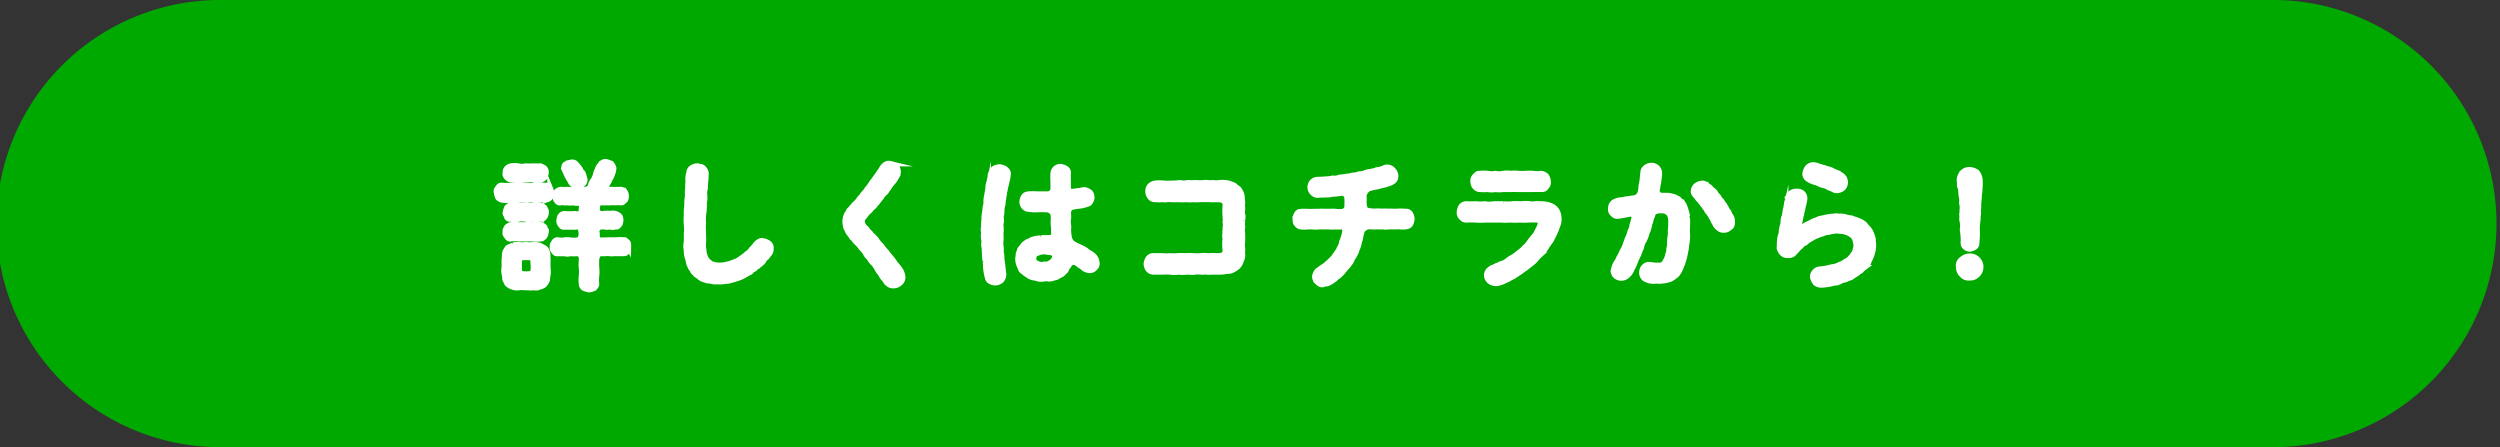 <svg xmlns="http://www.w3.org/2000/svg" viewBox="0 0 451.37 80.73"><rect x="0" y="0" width="451.37" height="80.73" fill="#333333" stroke="none"/><defs><style>.cls-1{fill:#00a900;}.cls-2{fill:#fff;stroke:#fff;stroke-miterlimit:10;}</style></defs><title>btn_detail</title><g id="レイヤー_2" data-name="レイヤー 2"><g id="レイヤー_5" data-name="レイヤー 5"><path class="cls-1" d="M411,0H40.37a40.37,40.37,0,1,0,0,80.73H411A40.37,40.37,0,0,0,411,0Z"/><path class="cls-2" d="M99.58,34.79a1.82,1.82,0,0,1-.27.88c-.2.3-.53.32-.78.42a15.19,15.19,0,0,0-2,0c-.7-.08-1.35,0-1.92,0s-1.3,0-1.93,0a7.13,7.13,0,0,1-2,0,1.26,1.26,0,0,1-.77-.42,3.11,3.11,0,0,1-.25-.88.82.82,0,0,1,.25-.87.69.69,0,0,1,.77-.43,12.88,12.88,0,0,0,2,0,8.27,8.27,0,0,1,1.93,0,10.26,10.26,0,0,0,1.92,0,9.85,9.85,0,0,1,2,0c.38,0,.5.2.78.43A4.89,4.89,0,0,1,99.58,34.79Zm-.65,14.72a4.8,4.8,0,0,0-.12,1,2.61,2.61,0,0,1-.5.85,1.76,1.76,0,0,1-1,.45c-.25.23-.75.1-1,.1-.53.08-.9,0-1.3,0a4.71,4.71,0,0,0-1.3,0,2.17,2.17,0,0,1-1.13-.1,2.46,2.46,0,0,1-1-.57c-.15-.33-.25-.5-.4-.8a2.94,2.94,0,0,0-.1-.88,3.61,3.61,0,0,1,0-1.5,9.26,9.26,0,0,1,0-1.49c.07-.25,0-.68.1-1s.35-.62.5-.85c.32-.17.67-.3,1-.45a5.13,5.13,0,0,1,1-.1,3.12,3.12,0,0,0,1.3,0,2.83,2.83,0,0,0,1.3,0,6.65,6.65,0,0,1,1.12.13c.25.17.68.32,1,.55a1.19,1.19,0,0,1,.4.8c.18.32,0,.67.1.9,0,.42,0,1,0,1.49S99,49.06,98.93,49.51ZM91.26,31.22a1,1,0,0,1,.25-.83,1.6,1.6,0,0,1,.72-.4,4.06,4.06,0,0,1,1.35,0,2.71,2.71,0,0,0,1.33,0,8.25,8.25,0,0,0,1.32,0,12.34,12.34,0,0,0,1.35,0,2.42,2.42,0,0,1,.75.4,1.09,1.09,0,0,1,.25.83,2.73,2.73,0,0,1-.25.85,1.4,1.4,0,0,1-.75.37c-.35-.07-1,.13-1.35,0s-1,.05-1.32,0-.85.07-1.33,0a12.43,12.43,0,0,1-1.35,0,1.17,1.17,0,0,1-.72-.4C91.23,31.72,91.16,31.49,91.26,31.22ZM91.51,41a1.79,1.79,0,0,1,.72-.4c.35,0,1,0,1.35,0,.55,0,.83,0,1.33,0a11.63,11.63,0,0,1,1.32,0,3.6,3.6,0,0,1,1.35,0c.2-.1.63.28.75.4.08.3.3.55.25.83a2,2,0,0,1-.25.85c-.22.17-.4.5-.75.4a3.6,3.6,0,0,1-1.35,0,11.48,11.48,0,0,1-1.32,0,11.79,11.79,0,0,1-1.33,0,11.73,11.73,0,0,0-1.35,0c-.3.13-.55-.1-.72-.4a.81.81,0,0,1-.25-.82C91.16,41.52,91.33,41.37,91.51,41Zm7.07-2.67a1.22,1.22,0,0,1-.25.85.76.76,0,0,1-.75.37c-.52-.05-.87.08-1.35,0a3.45,3.45,0,0,1-1.32,0,3,3,0,0,0-1.33,0,2.65,2.65,0,0,1-1.35,0c-.4,0-.65-.1-.72-.4s-.35-.52-.25-.82a4.73,4.73,0,0,1,.25-.83,1,1,0,0,1,.72-.4,4.72,4.72,0,0,1,1.35,0,4.89,4.89,0,0,0,1.33,0c.3-.08.82.12,1.32,0a6.2,6.2,0,0,1,1.35,0,1.4,1.4,0,0,1,.75.4C98.48,37.84,98.68,38.19,98.58,38.37Zm-2.32,8.7c0-.28-.15-.43-.48-.53a8,8,0,0,0-1.55,0c-.35.13-.47.13-.47.53a14.88,14.88,0,0,0,0,1.89c0,.35.12.6.47.5a4.48,4.48,0,0,0,1.55,0c.35.13.35,0,.48-.5S96.26,47.62,96.26,47.07Zm17.19-2.48a1.34,1.34,0,0,1-.25.83c-.12.35-.35.37-.75.37s-.85,0-1.25,0-.8.07-1.2,0-.82.07-1.45,0c-.47-.1-.77.55-.85,1a13.12,13.12,0,0,0,0,1.69,6.33,6.33,0,0,1,0,1.38,5.25,5.25,0,0,0,0,1.42c0,.45-.28.58-.45.8a2.74,2.74,0,0,1-.9.25,5,5,0,0,1-.9-.25.91.91,0,0,1-.45-.8,5.73,5.73,0,0,1,0-1.42c0-.33.08-.85,0-1.38s0-1,0-1.69c0-.83-.4-.88-.75-1a6,6,0,0,1-1.3,0,1.74,1.74,0,0,1-1.07,0,7.59,7.59,0,0,1-1.1,0,.61.61,0,0,1-.75-.37.74.74,0,0,1-.25-.83c-.13-.35.08-.5.25-.82s.42-.43.75-.38.82.1,1.1,0a4.79,4.79,0,0,1,1.07,0,3.23,3.23,0,0,0,1.3,0c.5,0,.63-.4.73-1.15a4.69,4.69,0,0,0-.2-1,.87.87,0,0,0-.9-.22c-1,0-1.4,0-1.93,0s-.52-.1-.75-.4a1,1,0,0,1-.25-.8c.06-.25.08-.68.25-.8a.79.79,0,0,1,.75-.38,12.59,12.59,0,0,0,1.93,0,2.07,2.07,0,0,0,.85,0c.3-.15.22-.65.27-1s.08-.78-.27-.88-.93,0-1.13-.15a5.52,5.52,0,0,1-1.35,0c-.37.08-.67-.1-1,0a.62.62,0,0,1-.75-.38c-.27-.15-.15-.55-.25-.8a.88.88,0,0,1,.25-.8,1.37,1.37,0,0,1,.75-.37,5.84,5.84,0,0,0,1.3,0,3.72,3.72,0,0,0,1.42,0c.33-.1.73.1,1.48,0,.3,0,.9,0,1.12-.55a3.18,3.18,0,0,1,.58-1.2,4.66,4.66,0,0,0,.4-.92,2.35,2.35,0,0,1,.35-.93c.07-.52.5-.82.65-1.12.27-.13.47-.35.8-.3s.65.2,1,.32a2,2,0,0,1,.45.85c-.08.33,0,.5-.2.88a3.65,3.65,0,0,1-.5,1.12c-.1.4-.45.7-.63,1.28-.22.42.33.6.8.57a15.35,15.35,0,0,0,1.78,0c.37,0,.55.25.75.37a1.42,1.42,0,0,1,.25.8c0,.23-.05.73-.28.8-.3.3-.4.43-.72.38a8.43,8.43,0,0,0-1.1,0c-.35-.07-.83.05-1.08,0a11.13,11.13,0,0,1-1.3,0c-.7.05-.67.38-.75,1s.18.77.3.85a1,1,0,0,0,.9.15,5.34,5.34,0,0,1,1.15,0,2,2,0,0,1,.9,0,1.84,1.84,0,0,1,.73.38c.27.27.22.55.27.8-.1.37,0,.62-.27.8a.59.59,0,0,1-.73.37,1.1,1.1,0,0,1-.9,0,2.36,2.36,0,0,1-1.15,0c-.37,0-.82,0-1,.25a.88.88,0,0,0-.23,1c0,.67,0,1.1.45,1.17s1.45,0,1.85,0,.78,0,1.2,0a5.2,5.2,0,0,1,1.25,0c.35-.1.48.15.75.38S113.33,44.37,113.45,44.59ZM101.8,30.42c.08-.23,0-.68.43-.8.35-.28.5-.18.87-.3a.93.93,0,0,1,1,.42,5.4,5.4,0,0,1,.67.85c.08.35.4.43.53.83s.2.7.27.95-.12.77-.42.87a1.54,1.54,0,0,1-.95.35,1.36,1.36,0,0,1-1.08-.6c-.22-.3-.2-.5-.4-.67a4.91,4.91,0,0,0-.37-.68C102,30.82,101.88,30.57,101.8,30.42Z"/><path class="cls-2" d="M139.18,44.89a1.31,1.31,0,0,1-.35,1c-.23.22-.3.5-.48.59s-.32.33-.47.56-.33.47-.53.52c-.17.3-.37.25-.55.5a1.4,1.4,0,0,0-.57.47c-.23.13-.45.18-.6.43s-.5.23-.63.4a5.86,5.86,0,0,0-.62.35,5.41,5.41,0,0,1-1.13.5,11.29,11.29,0,0,1-1.17.35,3.26,3.26,0,0,1-1.23.2,3.38,3.38,0,0,1-1.22.07,3.14,3.14,0,0,1-1.17-.07c-.33-.13-.73,0-1.15-.25a1.93,1.93,0,0,1-1-.48c-.28-.25-.65-.37-.9-.77-.28-.15-.28-.32-.45-.6a1.37,1.37,0,0,1-.35-.63c-.3-.37-.23-.89-.45-1.42a3.75,3.75,0,0,1-.2-1.45,2.84,2.84,0,0,1,0-1.45c0-.42,0-1,0-1.57a6.78,6.78,0,0,0,0-1.58,7.58,7.58,0,0,1,0-1.6,10.36,10.36,0,0,1,.05-1.55c.07-.55,0-1,.1-1.6s0-1.07.07-1.57,0-.93.08-1.55a3.56,3.56,0,0,1,.17-1.55,1,1,0,0,1,.5-.85,1.77,1.77,0,0,1,1-.3c.45.12.8.07,1.07.37s.5.65.45,1.05a11,11,0,0,1-.07,1.33,11.25,11.25,0,0,0-.08,1.27,3.44,3.44,0,0,0-.1,1.28,4,4,0,0,1-.07,1.27,14.27,14.27,0,0,1-.08,1.8,6.57,6.57,0,0,0-.07,1.8,10.91,10.91,0,0,0,0,1.8c-.05.53.08,1.15,0,1.78a4.69,4.69,0,0,0,.07,1.42,3.39,3.39,0,0,0,.35,1.38c0,.3.33.4.38.62a2,2,0,0,1,.52.43,4.36,4.36,0,0,0,2.82.17,5.87,5.87,0,0,0,1.33-.4,3.91,3.91,0,0,0,1.25-.65,9.21,9.21,0,0,0,1.12-.85,2.91,2.91,0,0,0,.88-.87,6.31,6.31,0,0,0,.82-.95c.38-.38.83-.65,1.18-.55a2.5,2.5,0,0,1,1.07.42A1,1,0,0,1,139.18,44.89Z"/><path class="cls-2" d="M162.43,51.14a1.64,1.64,0,0,1-1.13.42,1.3,1.3,0,0,1-1-.37c-.35-.2-.38-.55-.68-.83a4.08,4.08,0,0,1-.65-1,3.61,3.61,0,0,1-.65-.93,4.57,4.57,0,0,0-.65-.92,2.52,2.52,0,0,1-.69-.92,2.16,2.16,0,0,1-.7-.9,4.54,4.54,0,0,0-.73-.88,7.38,7.38,0,0,0-.72-.87,3.32,3.32,0,0,1-.73-.88c-.32-.12-.35-.37-.57-.65s-.35-.37-.48-.72c-.05-.2-.3-.48-.32-.75a3.33,3.33,0,0,1-.13-.88,2.92,2.92,0,0,1,.33-1.42c.2-.18.2-.38.37-.63s.38-.27.5-.57c.18-.13.33-.43.7-.75s.33-.35.58-.65c.07-.2.42-.45.55-.68a5.13,5.13,0,0,1,.55-.67c.22-.18.3-.48.52-.7s.32-.45.53-.7a3.66,3.66,0,0,1,.52-.73,7.6,7.6,0,0,1,.52-.72c.13-.28.43-.5.48-.73.25-.2.32-.5.6-.9s.8-.77,1.22-.67a2,2,0,0,1,1.08.4,1.42,1.42,0,0,1,.5,1.05c0,.5-.18.67-.38,1.1a4.66,4.66,0,0,1-.67.92,4.92,4.92,0,0,0-.48.63,3.67,3.67,0,0,1-.47.65,1.28,1.28,0,0,1-.5.62,2.4,2.4,0,0,0-.5.63c-.08.17-.45.5-.48.62-.27.28-.25.43-.52.6a2.35,2.35,0,0,1-.53.63,2.63,2.63,0,0,0-.52.57,4.18,4.18,0,0,0-.92,1c-.25.3-.65.67-.53,1.12a1.66,1.66,0,0,0,.53,1,1.86,1.86,0,0,1,.52.6c.15.2.38.3.53.58s.47.35.54.57a1.56,1.56,0,0,1,.53.6,6.31,6.31,0,0,0,.87,1,7.26,7.26,0,0,0,.88,1.08,11.41,11.41,0,0,0,.85,1.07c.25.27.52.73.82,1.1s.55.65.78,1a3,3,0,0,1,.47,1.25A1.32,1.32,0,0,1,162.43,51.14Z"/><path class="cls-2" d="M182,31.39a6.6,6.6,0,0,1-.3,1.63c0,.25-.2.72-.22,1s-.18.67-.18,1a8.31,8.31,0,0,0-.15,1c-.15.35,0,.62-.15,1a4.54,4.54,0,0,0-.15,1.25c0,.57-.2.75-.1,1.27s-.15.93-.07,1.28a4.37,4.37,0,0,1,0,1.25c0,.55.05,1,0,1.35a5.52,5.52,0,0,0,.05,1.35c0,.5,0,1,.1,1.35a8.56,8.56,0,0,0,.12,1.34c.1.71.13,1.16.2,1.75a1.59,1.59,0,0,1-.45,1.48,1.81,1.81,0,0,1-1,.35,1.72,1.72,0,0,1-.8-.2.86.86,0,0,1-.55-.6,8.75,8.75,0,0,1-.32-1.57c-.1-.5,0-1.18-.15-1.6a11.28,11.28,0,0,1-.1-1.25,12.52,12.52,0,0,0-.08-1.28c-.15-.47.08-.92-.05-1.25a3.09,3.09,0,0,1,0-1.25,2.24,2.24,0,0,1,0-1.15,4,4,0,0,1,.05-1.15,5,5,0,0,1,.07-1.15,9.73,9.73,0,0,0,.13-1.17,2.7,2.7,0,0,0,.15-1.13,6.25,6.25,0,0,1,.17-1.15c.08-.47.1-.67.2-1.15a2.28,2.28,0,0,1,.2-1.12c0-.28.18-.7.18-.95s.05-.6.3-1a1,1,0,0,1,.55-.57,2.35,2.35,0,0,1,.8-.2,2.45,2.45,0,0,1,1,.32C181.68,30.69,182.06,30.94,182,31.39Zm15.67,17a1.2,1.2,0,0,1-1,.42,2.18,2.18,0,0,1-1-.37,2.85,2.85,0,0,0-.73-.52,3.4,3.4,0,0,0-.82-.55c-.35-.25-1,.14-1.18.59a3.48,3.48,0,0,0-.52.88c-.18.15-.33.33-.55.55s-.48.25-.8.47a1.94,1.94,0,0,1-.85.3,2.26,2.26,0,0,1-.9.18,1.57,1.57,0,0,0-.9,0,2.67,2.67,0,0,1-1.48-.18,2.46,2.46,0,0,1-1.39-.5,3.75,3.75,0,0,1-.75-.57c-.33-.22-.48-.33-.55-.72a3.92,3.92,0,0,1-.35-.85,3,3,0,0,1-.1-.93c.07-.2.05-.52.12-.9.18-.15.13-.57.33-.8s.42-.45.55-.7a5.88,5.88,0,0,1,.75-.55,3,3,0,0,0,.74-.35c.2-.07.53-.15.83-.22s.47,0,.87-.13a8.37,8.37,0,0,0,1.13,0c.62.1,1.2-.2,1.17-.78s0-.95-.07-1.45a4.43,4.43,0,0,1,0-1.05c0-.3,0-.62-.07-1s-.65-.82-1.13-.82a13.56,13.56,0,0,0-1.87,0,8.5,8.5,0,0,1-1.78-.15,1.39,1.39,0,0,1-.82-1.3,1.75,1.75,0,0,1,.38-1c.25-.32.5-.25.94-.35a10.68,10.68,0,0,1,1.28,0c.6,0,1.1,0,1.9,0a1,1,0,0,0,1.1-.9c0-.62,0-1.12,0-1.52a11.22,11.22,0,0,1,0-1.33,1.3,1.3,0,0,1,.43-.87,1.23,1.23,0,0,1,.92-.33,2.56,2.56,0,0,1,.93.33.87.87,0,0,1,.42.87,11.23,11.23,0,0,0,0,1.3c0,.55,0,.78,0,1.48,0,.5.55.55,1.17.5.33-.1.88-.13,1.1-.18a2.42,2.42,0,0,1,.78-.1,2.73,2.73,0,0,1,.85.4,1.25,1.25,0,0,1,.35.88,1,1,0,0,1-.2.75.78.78,0,0,1-.6.52,5.89,5.89,0,0,1-1.53.35,10.61,10.61,0,0,0-1.25.2,1.09,1.09,0,0,0-.65,1c0,.43.08.75,0,1.18s0,.92.05,1.4a6.26,6.26,0,0,0,.1,1.85,1.81,1.81,0,0,0,.75,1.2,10.74,10.74,0,0,0,1.25.62,7.38,7.38,0,0,1,1,.53,3.57,3.57,0,0,0,.88.6,3.38,3.38,0,0,1,.77.67,2.08,2.08,0,0,1,.35.93A1,1,0,0,1,197.65,48.39Zm-7.3-2.55c-.2-.17-.45-.17-.65-.3a2.72,2.72,0,0,1-.9-.1,2.83,2.83,0,0,0-1.45.23c-.55.15-.7.4-.77,1a.81.81,0,0,0,.6.87,1.55,1.55,0,0,0,1.25.2c.25-.07.57.08.87-.1s.55-.27.7-.45a1.29,1.29,0,0,0,.43-.85A.63.63,0,0,0,190.35,45.84Z"/><path class="cls-2" d="M224.28,44.52a3.67,3.67,0,0,1,0,1.15,2,2,0,0,1-.2,1.37,2.31,2.31,0,0,1-.73,1.2,6.16,6.16,0,0,1-.7.45,1.63,1.63,0,0,1-.77.25c-.48,0-1,.15-1.63.15-.45,0-1.1,0-1.47,0-.58.08-1.05-.05-1.5,0s-1-.1-1.5,0-1.07,0-1.5,0a5.79,5.79,0,0,1-1.5,0,4.2,4.2,0,0,1-1.5,0c-.62-.05-1,0-1.5,0s-1.07,0-1.52,0a1.24,1.24,0,0,1-.93-.44,1.73,1.73,0,0,1-.35-1,1.92,1.92,0,0,1,.35-1,1.07,1.07,0,0,1,.93-.45c.52,0,1.05,0,1.45,0s1,.1,1.42,0a8.68,8.68,0,0,0,1.45,0,13.38,13.38,0,0,1,1.42,0,13.6,13.6,0,0,1,1.43,0,8.38,8.38,0,0,0,1.42,0c.48-.07.93,0,1.43,0a13.4,13.4,0,0,1,1.42,0c.5,0,1.13-.07,1.3-.27a1.32,1.32,0,0,0,.23-.83,7.42,7.42,0,0,1,0-2,1.87,1.87,0,0,1,0-1c-.13-.27.1-.7,0-1a2.25,2.25,0,0,0,0-1c.1-.2,0-.65,0-1a13,13,0,0,1,0-2,1,1,0,0,0-.4-.93A5,5,0,0,0,219.7,36a9,9,0,0,1-1.37,0c-.4,0-1,0-1.4,0s-1,.07-1.38,0a5.38,5.38,0,0,1-1.39,0,7.27,7.27,0,0,1-1.4,0,13.07,13.07,0,0,1-1.4,0c-.48-.08-1.05.12-1.38,0a8.63,8.63,0,0,1-1.42,0,1,1,0,0,1-.93-.45,1.61,1.61,0,0,1-.35-1,1.43,1.43,0,0,1,.35-1,1.8,1.8,0,0,1,.93-.45,6.21,6.21,0,0,1,1.5,0c.55,0,.82.07,1.45,0A7.8,7.8,0,0,0,213,33a3.31,3.31,0,0,0,1.47,0,9.91,9.91,0,0,0,1.45,0,7.22,7.22,0,0,0,1.47,0c.53-.08,1,.12,1.45,0a5.85,5.85,0,0,0,1.45,0,4.3,4.3,0,0,1,1.75.17,6.81,6.81,0,0,1,.83.33,2.75,2.75,0,0,0,.7.55,3.05,3.05,0,0,1,.6,1.1c.12.37.05.8.15,1.27a7.28,7.28,0,0,0,0,1.15c0,.5-.13.83,0,1.15s0,.68,0,1.15a5.49,5.49,0,0,0,0,1.15,3.59,3.59,0,0,0,0,1.18c0,.35,0,.7,0,1.15S224.25,44.19,224.28,44.52Z"/><path class="cls-2" d="M254.9,39.54a2.07,2.07,0,0,1-.27.93c-.23.4-.6.37-.85.45a6.67,6.67,0,0,1-1,0c-.38-.05-.68,0-1,0a12.34,12.34,0,0,0-1.67.05c-.45-.1-1,0-1.43-.07a5.45,5.45,0,0,1-1.3,0,1.51,1.51,0,0,0-1.05.33,1.17,1.17,0,0,0-.52.82,8.52,8.52,0,0,0-.25,1.15,3.29,3.29,0,0,0-.23.83,4.22,4.22,0,0,1-.25.77c-.17.3-.17.63-.3.78-.12.37-.35.55-.37.72a2.67,2.67,0,0,0-.4.73,2.16,2.16,0,0,1-.38.57,3.26,3.26,0,0,1-.47.6,6.35,6.35,0,0,0-.5.6c-.3.27-.33.5-.58.6a1.72,1.72,0,0,1-.59.55c-.33.15-.4.45-.63.5a4,4,0,0,1-1.25.75c-.15,0-.4,0-.7.15-.5.1-.75-.15-1.07-.45a1.31,1.31,0,0,1-.45-1,2.14,2.14,0,0,1,.47-1c.38-.25.7-.53,1-.7a4.92,4.92,0,0,0,.88-.7,5.76,5.76,0,0,0,.8-.77c.3-.15.37-.55.7-.85.07-.28.47-.55.57-1a3,3,0,0,0,.43-1c0-.25.25-.6.32-1a4.3,4.3,0,0,0,.28-1.22.65.65,0,0,0-.58-.73,9.89,9.89,0,0,1-1.22,0,4.31,4.31,0,0,1-1,0,6.84,6.84,0,0,0-1,0,7.06,7.06,0,0,0-1,0,4.33,4.33,0,0,1-1,0,8.84,8.84,0,0,0-1,0,4.58,4.58,0,0,1-1.07,0,1,1,0,0,1-.83-.45c-.27-.23-.25-.58-.27-.93a1.75,1.75,0,0,1,.27-.92c.18-.33.4-.4.83-.43s.67,0,1.1,0a6.91,6.91,0,0,0,1,0c.43,0,.78,0,1,0a4.52,4.52,0,0,1,1.05,0,7.61,7.61,0,0,1,1.05,0,4.53,4.53,0,0,1,1,0,3.9,3.9,0,0,0,1.28,0,1,1,0,0,0,.77-.83,15,15,0,0,0,0-1.6c0-.42-.4-1-1-.92a11.48,11.48,0,0,1-1.6.17,5.22,5.22,0,0,1-1.3.13c-.4.05-.82,0-1.25.07a1.24,1.24,0,0,1-1.07-.4,1.41,1.41,0,0,1-.05-2,1.39,1.39,0,0,1,1-.4,14,14,0,0,0,1.5-.08,5.26,5.26,0,0,0,1.17-.15,2.28,2.28,0,0,0,1.2-.15,11.93,11.93,0,0,0,1.22-.17,5.27,5.27,0,0,0,1.15-.2,3.3,3.3,0,0,0,1.18-.23,3.1,3.1,0,0,0,1.12-.22,4,4,0,0,1,1.15-.25c.45-.13.63-.13,1.13-.3a3.94,3.94,0,0,0,1.22-.38,1.35,1.35,0,0,1,1.5.4,1.53,1.53,0,0,1,.48,1.05c0,.63-.2.88-.73,1.18a7.81,7.81,0,0,1-1.37.47,9,9,0,0,0-1.15.3,10.25,10.25,0,0,0-1.58.35,1.79,1.79,0,0,0-.6.55,1.49,1.49,0,0,0-.3.9,8.15,8.15,0,0,1,0,.9c0,.95.2,1.53.6,1.6a4.11,4.11,0,0,0,1.1.15c.23.08.73-.07,1.08,0a7.74,7.74,0,0,0,1.07,0c.48.05,1,0,1.78.05a12.71,12.71,0,0,1,1.95,0,.86.86,0,0,1,.82.43A1.85,1.85,0,0,1,254.9,39.54Z"/><path class="cls-2" d="M281.18,40.79a5.92,5.92,0,0,1-.43,1.13,8.68,8.68,0,0,1-.55,1.1c-.12.47-.5.7-.6,1-.35.35-.4.72-.72,1-.23.43-.53.58-.78.93a7.73,7.73,0,0,0-.82.87,4.8,4.8,0,0,1-.9.83c-.4.32-.7.52-.95.75-.48.29-.63.47-1.13.79s-.4.33-.65.4a1.64,1.64,0,0,1-.65.4,9.87,9.87,0,0,1-1.35.7,4.51,4.51,0,0,1-1.34.45,1.75,1.75,0,0,1-1.38-.4,1.44,1.44,0,0,1-.5-1,1.28,1.28,0,0,1,.3-.87,2.43,2.43,0,0,1,.75-.55c.2,0,.4-.2.78-.35.2,0,.45-.23.74-.32a2.78,2.78,0,0,0,1.13-.55,4.94,4.94,0,0,1,1.07-.7,8.12,8.12,0,0,0,1.05-.8,5.05,5.05,0,0,0,1-.88,4.85,4.85,0,0,0,.9-1,9.19,9.19,0,0,1,.8-1,3.93,3.93,0,0,0,.65-1.08,4.21,4.21,0,0,0,.5-1.12.6.6,0,0,0-.6-.83,11.74,11.74,0,0,0-1.57,0,11.81,11.81,0,0,1-1.58,0,11.94,11.94,0,0,1-1.6,0c-.6,0-1.17.08-1.57,0-.65,0-1.07,0-1.6,0s-1,0-1.57,0a10.07,10.07,0,0,1-1.58,0,14.59,14.59,0,0,0-1.62,0,1.1,1.1,0,0,1-.95-.43,1.19,1.19,0,0,1-.35-1,2.09,2.09,0,0,1,.32-1,1.15,1.15,0,0,1,.93-.43,13.4,13.4,0,0,0,1.67,0,7.52,7.52,0,0,0,1.65,0,4.35,4.35,0,0,0,1.65,0c.5,0,1,0,1.65,0a7.07,7.07,0,0,0,1.67,0c.63-.07,1.18,0,1.65,0a6.68,6.68,0,0,1,1.63,0c.47.12,1.1-.1,1.65,0a8.46,8.46,0,0,1,1.17.07,3.83,3.83,0,0,1,1.15.4,2.24,2.24,0,0,1,.85.88,3,3,0,0,1,.28,1.17A2.72,2.72,0,0,1,281.18,40.79Zm-15.2-8a1.13,1.13,0,0,1,.35-1c.3-.28.4-.5.9-.45a6.68,6.68,0,0,1,1.4,0,3.41,3.41,0,0,0,1.35,0,3,3,0,0,0,1.37,0,4.26,4.26,0,0,1,1.38,0,5.22,5.22,0,0,1,1.37,0,12.11,12.11,0,0,0,1.35,0,9.08,9.08,0,0,1,1.38,0,4.35,4.35,0,0,0,1.4,0,1.58,1.58,0,0,1,.92.42,1.78,1.78,0,0,1,.35,1,1.07,1.07,0,0,1-.35,1c-.17.37-.55.42-.92.42a12.22,12.22,0,0,0-1.4,0c-.43,0-1,0-1.38,0s-.95,0-1.35,0a12.52,12.52,0,0,0-1.37,0c-.45,0-1,0-1.38,0a5.24,5.24,0,0,1-1.37,0,3.6,3.6,0,0,1-1.35,0,12.57,12.57,0,0,1-1.4,0,1.2,1.2,0,0,1-.9-.42A1.24,1.24,0,0,1,266,32.79Z"/><path class="cls-2" d="M304.65,40.79a7.84,7.84,0,0,0,0,1.53,8.08,8.08,0,0,1-.1,1.5c-.13.55-.1,1.12-.23,1.5a13.73,13.73,0,0,1-.32,1.47c-.08.33-.15.45-.25.83a4.85,4.85,0,0,0-.33.82c-.22.32-.22.6-.42.75a1.48,1.48,0,0,1-.6.65,4.3,4.3,0,0,1-.65.45c-.3.2-.53.15-.73.27a8.94,8.94,0,0,1-1.54.18c-.25-.05-.53,0-.93,0a2.84,2.84,0,0,1-1-.15c-.33-.17-.63-.22-.78-.47a1.24,1.24,0,0,1-.32-.9,1.4,1.4,0,0,1,.32-.95,1.2,1.2,0,0,1,.85-.48c.6,0,1.23.2,1.75.11a1.08,1.08,0,0,0,1.25-.63,3.58,3.58,0,0,0,.55-1.37,1.62,1.62,0,0,0,.17-.85,8.44,8.44,0,0,0,.15-.9,7.63,7.63,0,0,1,.15-1.83,7.86,7.86,0,0,1,.05-1.52c0-.43,0-.78,0-1.13a2.07,2.07,0,0,0-.33-1.07,1.66,1.66,0,0,0-1.42-.58,2.27,2.27,0,0,0-1.25.25,1.15,1.15,0,0,0-.37.73,2.81,2.81,0,0,0-.33,1,2.33,2.33,0,0,0-.22.72,5.62,5.62,0,0,1-.45,1.33,5.32,5.32,0,0,1-.48,1.32,3.07,3.07,0,0,0-.5,1.3,12.55,12.55,0,0,0-.52,1.3,9.24,9.24,0,0,0-.58,1.27,6.54,6.54,0,0,1-.6,1.28,2.54,2.54,0,0,1-.72,1.12,1.59,1.59,0,0,1-1.18.55,1.5,1.5,0,0,1-1-.35,1.38,1.38,0,0,1-.45-.94c.08-.33.18-.66.23-.81a2.79,2.79,0,0,1,.57-1,4.14,4.14,0,0,1,.53-1.05,6.69,6.69,0,0,1,.47-1,4.41,4.41,0,0,0,.45-1.08c.15-.3.23-.72.43-1.1a5.66,5.66,0,0,0,.37-1.1,2.51,2.51,0,0,0,.35-1.12,7.8,7.8,0,0,0,.33-1.18.62.62,0,0,0-.48-.85,5.55,5.55,0,0,0-.95.15c-.5.1-1,.2-1.52.25a1,1,0,0,1-.88-.4,1,1,0,0,1-.35-1,1.23,1.23,0,0,1,.78-1.22,3.21,3.21,0,0,1,.82-.25,4.5,4.5,0,0,0,1.1-.18,7.2,7.2,0,0,0,1.1-.15,2.39,2.39,0,0,0,.9-.22,1.83,1.83,0,0,0,.53-.58,3.71,3.71,0,0,0,.25-1.4,9.78,9.78,0,0,0,.25-1.6,8.53,8.53,0,0,1,.1-.85,1,1,0,0,1,.35-.8,1.68,1.68,0,0,1,1.1-.47,1.51,1.51,0,0,1,1.07.4,1.4,1.4,0,0,1,.4,1.07,5,5,0,0,1-.12,1.05,4.36,4.36,0,0,1-.15,1,9.25,9.25,0,0,1-.18,1,.91.91,0,0,0,.92.9c.58,0,.73,0,1.08,0a7.49,7.49,0,0,1,.87.18c.3,0,.48.2.85.35s.38.42.73.57a2.69,2.69,0,0,1,.6,1c.1.3.2.6.32,1.07a4.22,4.22,0,0,0,.13,1.15C304.68,40,304.63,40.39,304.65,40.79Zm8.1-.72c0,.47-.1.87-.45,1a1.34,1.34,0,0,1-1.07.45,1.25,1.25,0,0,1-1-.38,1.73,1.73,0,0,1-.63-.87,2.21,2.21,0,0,1-.35-.63c-.07-.15-.2-.35-.37-.65-.05-.1-.23-.35-.38-.6a1.14,1.14,0,0,1-.4-.6c-.12-.2-.37-.35-.42-.6a2.64,2.64,0,0,1-.45-.57,2.85,2.85,0,0,1-.45-.58c-.25-.1-.28-.35-.5-.57s-.63-.68-.5-1.05a1.38,1.38,0,0,1,.5-.93,2.07,2.07,0,0,1,1-.37c.35-.08.62.2.8.2.12.22.47.37.65.52a3.16,3.16,0,0,0,.55.55,1.39,1.39,0,0,1,.5.58c.07.3.35.3.5.62a1.75,1.75,0,0,0,.45.6c.3.33.27.5.45.65s.25.4.42.65.13.38.4.68c.23.12.15.57.35.67A1.78,1.78,0,0,1,312.75,40.07Z"/><path class="cls-2" d="M338.23,44.07a4.61,4.61,0,0,1-.2,1.57,5.06,5.06,0,0,1-.58,1.43c-.12.37-.17.57-.42.67-.1.1-.3.5-.5.6a3.31,3.31,0,0,0-.58.55,2.53,2.53,0,0,0-.65.47c-.27.13-.52.35-.7.43a1.56,1.56,0,0,1-.75.4c-.2,0-.45.25-.8.32a1.6,1.6,0,0,0-.8.28c-.35.22-.52.07-.8.25a3.7,3.7,0,0,0-.82.17,11.61,11.61,0,0,1-1.7.23,1.68,1.68,0,0,1-1.15-.35,2.77,2.77,0,0,1-.5-1.08,1.31,1.31,0,0,1,.38-.95,1.16,1.16,0,0,1,.92-.44c.55-.08,1.17-.16,1.65-.28a4,4,0,0,1,.87-.17,5.64,5.64,0,0,0,.85-.28c.2-.13.48-.2.83-.38a8,8,0,0,1,.75-.47,2,2,0,0,0,.65-.58c.2-.14.3-.42.52-.69A1.49,1.49,0,0,0,335,45a1.7,1.7,0,0,0,.12-.87,7.57,7.57,0,0,0-.2-.93,1.91,1.91,0,0,0-.55-.75,4.21,4.21,0,0,0-1.22-.6,6.93,6.93,0,0,0-1.38-.17c-.47-.08-.75.12-1.1.07a2.48,2.48,0,0,1-1.1.2,2.44,2.44,0,0,1-1,.35c-.37.25-.75.28-1,.45l-.95.55c-.35.15-.58.55-.93.65s-.52.58-.85.73c-.32.32-.42.52-.75.8a1.3,1.3,0,0,1-1.3.6,1.23,1.23,0,0,1-1-.35,2.22,2.22,0,0,1-.52-.93c.05-.25,0-.82.07-1.27a3.36,3.36,0,0,1,.25-1.25c.1-.23,0-.7.18-1.05-.05-.35.2-.65.2-1.1s.07-.7.2-1.1.12-.68.22-1.13a9.77,9.77,0,0,0,.23-1.32c.2-.55.27-1,.37-1.3a1.43,1.43,0,0,1,1.3-.7,1.56,1.56,0,0,1,1.08.25,1.29,1.29,0,0,1,.45,1c0,.35-.1.52-.15.92a6.75,6.75,0,0,0-.23,1,6.33,6.33,0,0,0-.22,1c-.18.4-.1.75-.23,1-.15.65-.22,1,.08,1.18s.62-.1,1.05-.35a7.52,7.52,0,0,0,.9-.45,5.52,5.52,0,0,1,.9-.38c.3-.07.52-.32.94-.3a7.17,7.17,0,0,1,1-.22,6.65,6.65,0,0,1,1-.15c.4,0,.68-.15,1,0a3.92,3.92,0,0,1,1.23.07,6.29,6.29,0,0,0,1.22.25c.45.23.85.25,1.15.43a4.12,4.12,0,0,1,1.13.62c.27.35.42.48.67.78a2.41,2.41,0,0,1,.55.87,6.75,6.75,0,0,1,.35,1C338.15,43.47,338.2,43.67,338.23,44.07Zm-10.9-11.3a3.36,3.36,0,0,1-1.1-.6,1.12,1.12,0,0,1-.32-.8,2.3,2.3,0,0,1,.47-1.15,1.5,1.5,0,0,1,.83-.43,2.44,2.44,0,0,1,1.17.25c.3.05.6.2.85.23s.45.2.77.25a3,3,0,0,1,.93.35,7.58,7.58,0,0,0,.87.37c.33.1.5.38.7.43a1.52,1.52,0,0,1,.25,2.27,1.82,1.82,0,0,1-1,.43,1.13,1.13,0,0,1-.78-.18c-.25-.15-.67-.25-.92-.4a2.29,2.29,0,0,0-.9-.35,3.24,3.24,0,0,1-.9-.35C327.91,32.92,327.56,32.89,327.33,32.77Z"/><path class="cls-2" d="M357,49.59a1.64,1.64,0,0,1-1.38.55,1.48,1.48,0,0,1-1.4-.55,1.74,1.74,0,0,1-.57-1.38,1.33,1.33,0,0,1,.57-1.39,2.06,2.06,0,0,1,1.4-.55,1.83,1.83,0,0,1,1.4.55,1.92,1.92,0,0,1,0,2.77Zm-3.23-17a2.3,2.3,0,0,1,.18-.85c.15-.1.12-.43.4-.6a1.62,1.62,0,0,1,1.32-.48,2.31,2.31,0,0,1,1.25.45,2.34,2.34,0,0,1,.53,1.23,8.93,8.93,0,0,1,0,1.6,13.18,13.18,0,0,1-.13,1.35c0,.6-.07.85-.1,1.37s0,1-.07,1.35a3.35,3.35,0,0,1-.05,1.08,4.67,4.67,0,0,1-.08,1.05,11.09,11.09,0,0,0-.05,1.85,16.71,16.71,0,0,1-.1,1.9.79.79,0,0,1-.4.77,2.49,2.49,0,0,1-.82.28,1.31,1.31,0,0,1-1-.5c-.27-.38-.12-.83-.15-1.28,0-.3-.07-.82-.07-1.1a2.13,2.13,0,0,1-.05-1,3.45,3.45,0,0,0-.05-.95,2.38,2.38,0,0,1-.05-1.05c-.13-.33.07-.78,0-1.08a3.31,3.31,0,0,0-.08-1.35,3.07,3.07,0,0,0-.1-1.37,9.5,9.5,0,0,0-.12-1.33C353.71,33.57,353.88,33.07,353.78,32.62Z"/></g></g></svg>
